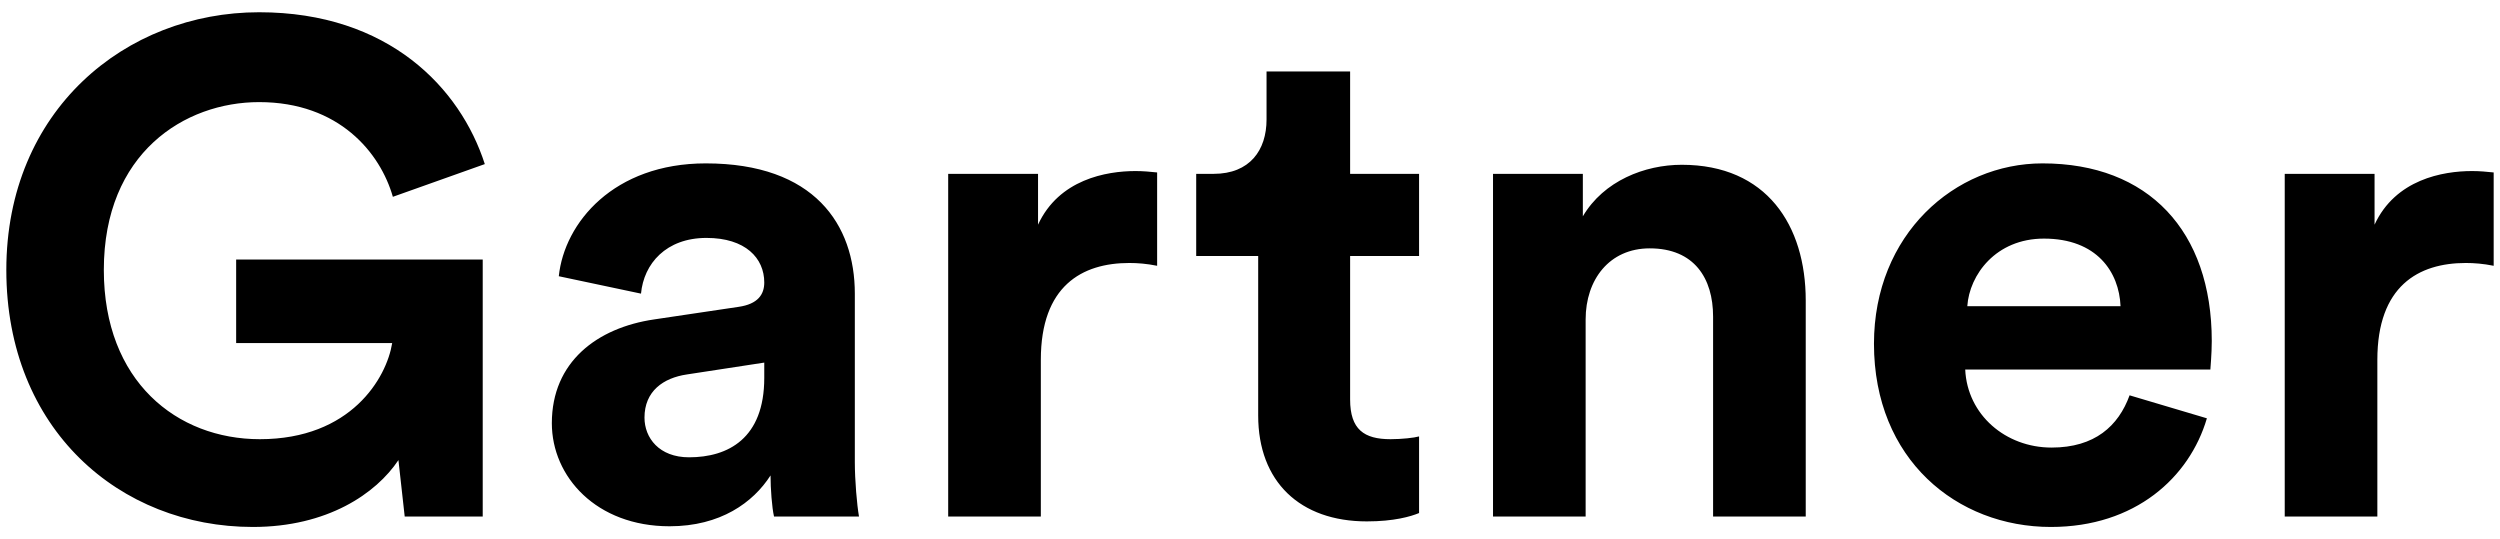 <svg width="102" height="22" viewBox="0 0 102 22" fill="none" xmlns="http://www.w3.org/2000/svg">
<path d="M19.695 21.074H16.512L16.256 18.772C15.347 20.136 13.358 21.5 10.317 21.5C4.89 21.5 0.258 17.522 0.258 11.014C0.258 4.507 5.117 0.5 10.573 0.5C15.859 0.5 18.785 3.597 19.78 6.695L16.029 8.03C15.518 6.24 13.841 4.166 10.573 4.166C7.533 4.166 4.236 6.24 4.236 11.014C4.236 15.561 7.22 17.919 10.601 17.919C14.324 17.919 15.773 15.419 16.001 13.998H9.635V10.588H19.695V21.074ZM22.515 17.266C22.515 14.765 24.362 13.373 26.692 13.032L30.131 12.52C30.927 12.407 31.182 12.009 31.182 11.526C31.182 10.531 30.415 9.707 28.824 9.707C27.176 9.707 26.266 10.758 26.153 11.98L22.799 11.27C23.027 9.082 25.044 6.666 28.795 6.666C33.228 6.666 34.877 9.167 34.877 11.98V18.857C34.877 19.596 34.962 20.591 35.047 21.074H31.58C31.495 20.704 31.438 19.937 31.438 19.397C30.728 20.505 29.392 21.472 27.318 21.472C24.334 21.472 22.515 19.454 22.515 17.266ZM28.113 18.658C29.705 18.658 31.182 17.891 31.182 15.419V14.794L28.028 15.277C27.062 15.419 26.295 15.959 26.295 17.039C26.295 17.863 26.891 18.658 28.113 18.658ZM47.211 7.036V10.844C46.785 10.758 46.416 10.73 46.075 10.73C44.142 10.73 42.466 11.668 42.466 14.68V21.074H38.686V7.093H42.352V9.167C43.205 7.32 45.137 6.979 46.33 6.979C46.643 6.979 46.927 7.007 47.211 7.036ZM55.085 2.915V7.093H57.898V10.446H55.085V16.3C55.085 17.522 55.654 17.919 56.733 17.919C57.188 17.919 57.7 17.863 57.898 17.806V20.932C57.557 21.074 56.875 21.273 55.767 21.273C53.039 21.273 51.334 19.653 51.334 16.953V10.446H48.805V7.093H49.516C50.993 7.093 51.675 6.127 51.675 4.876V2.915H55.085ZM64.694 13.032V21.074H60.915V7.093H64.58V8.826C65.433 7.377 67.109 6.723 68.615 6.723C72.082 6.723 73.674 9.196 73.674 12.264V21.074H69.894V12.918C69.894 11.355 69.127 10.133 67.308 10.133C65.66 10.133 64.694 11.412 64.694 13.032ZM80.266 12.492H86.518C86.461 11.099 85.552 9.735 83.392 9.735C81.431 9.735 80.351 11.213 80.266 12.492ZM86.887 16.129L90.041 17.067C89.331 19.482 87.115 21.5 83.676 21.5C79.84 21.5 76.458 18.744 76.458 14.026C76.458 9.565 79.754 6.666 83.335 6.666C87.654 6.666 90.24 9.423 90.24 13.913C90.24 14.453 90.183 15.021 90.183 15.078H80.181C80.266 16.925 81.829 18.261 83.704 18.261C85.466 18.261 86.433 17.38 86.887 16.129ZM101.742 7.036V10.844C101.315 10.758 100.946 10.73 100.605 10.73C98.673 10.73 96.996 11.668 96.996 14.68V21.074H93.217V7.093H96.882V9.167C97.735 7.32 99.667 6.979 100.861 6.979C101.173 6.979 101.457 7.007 101.742 7.036Z" fill="black"/>
</svg>
